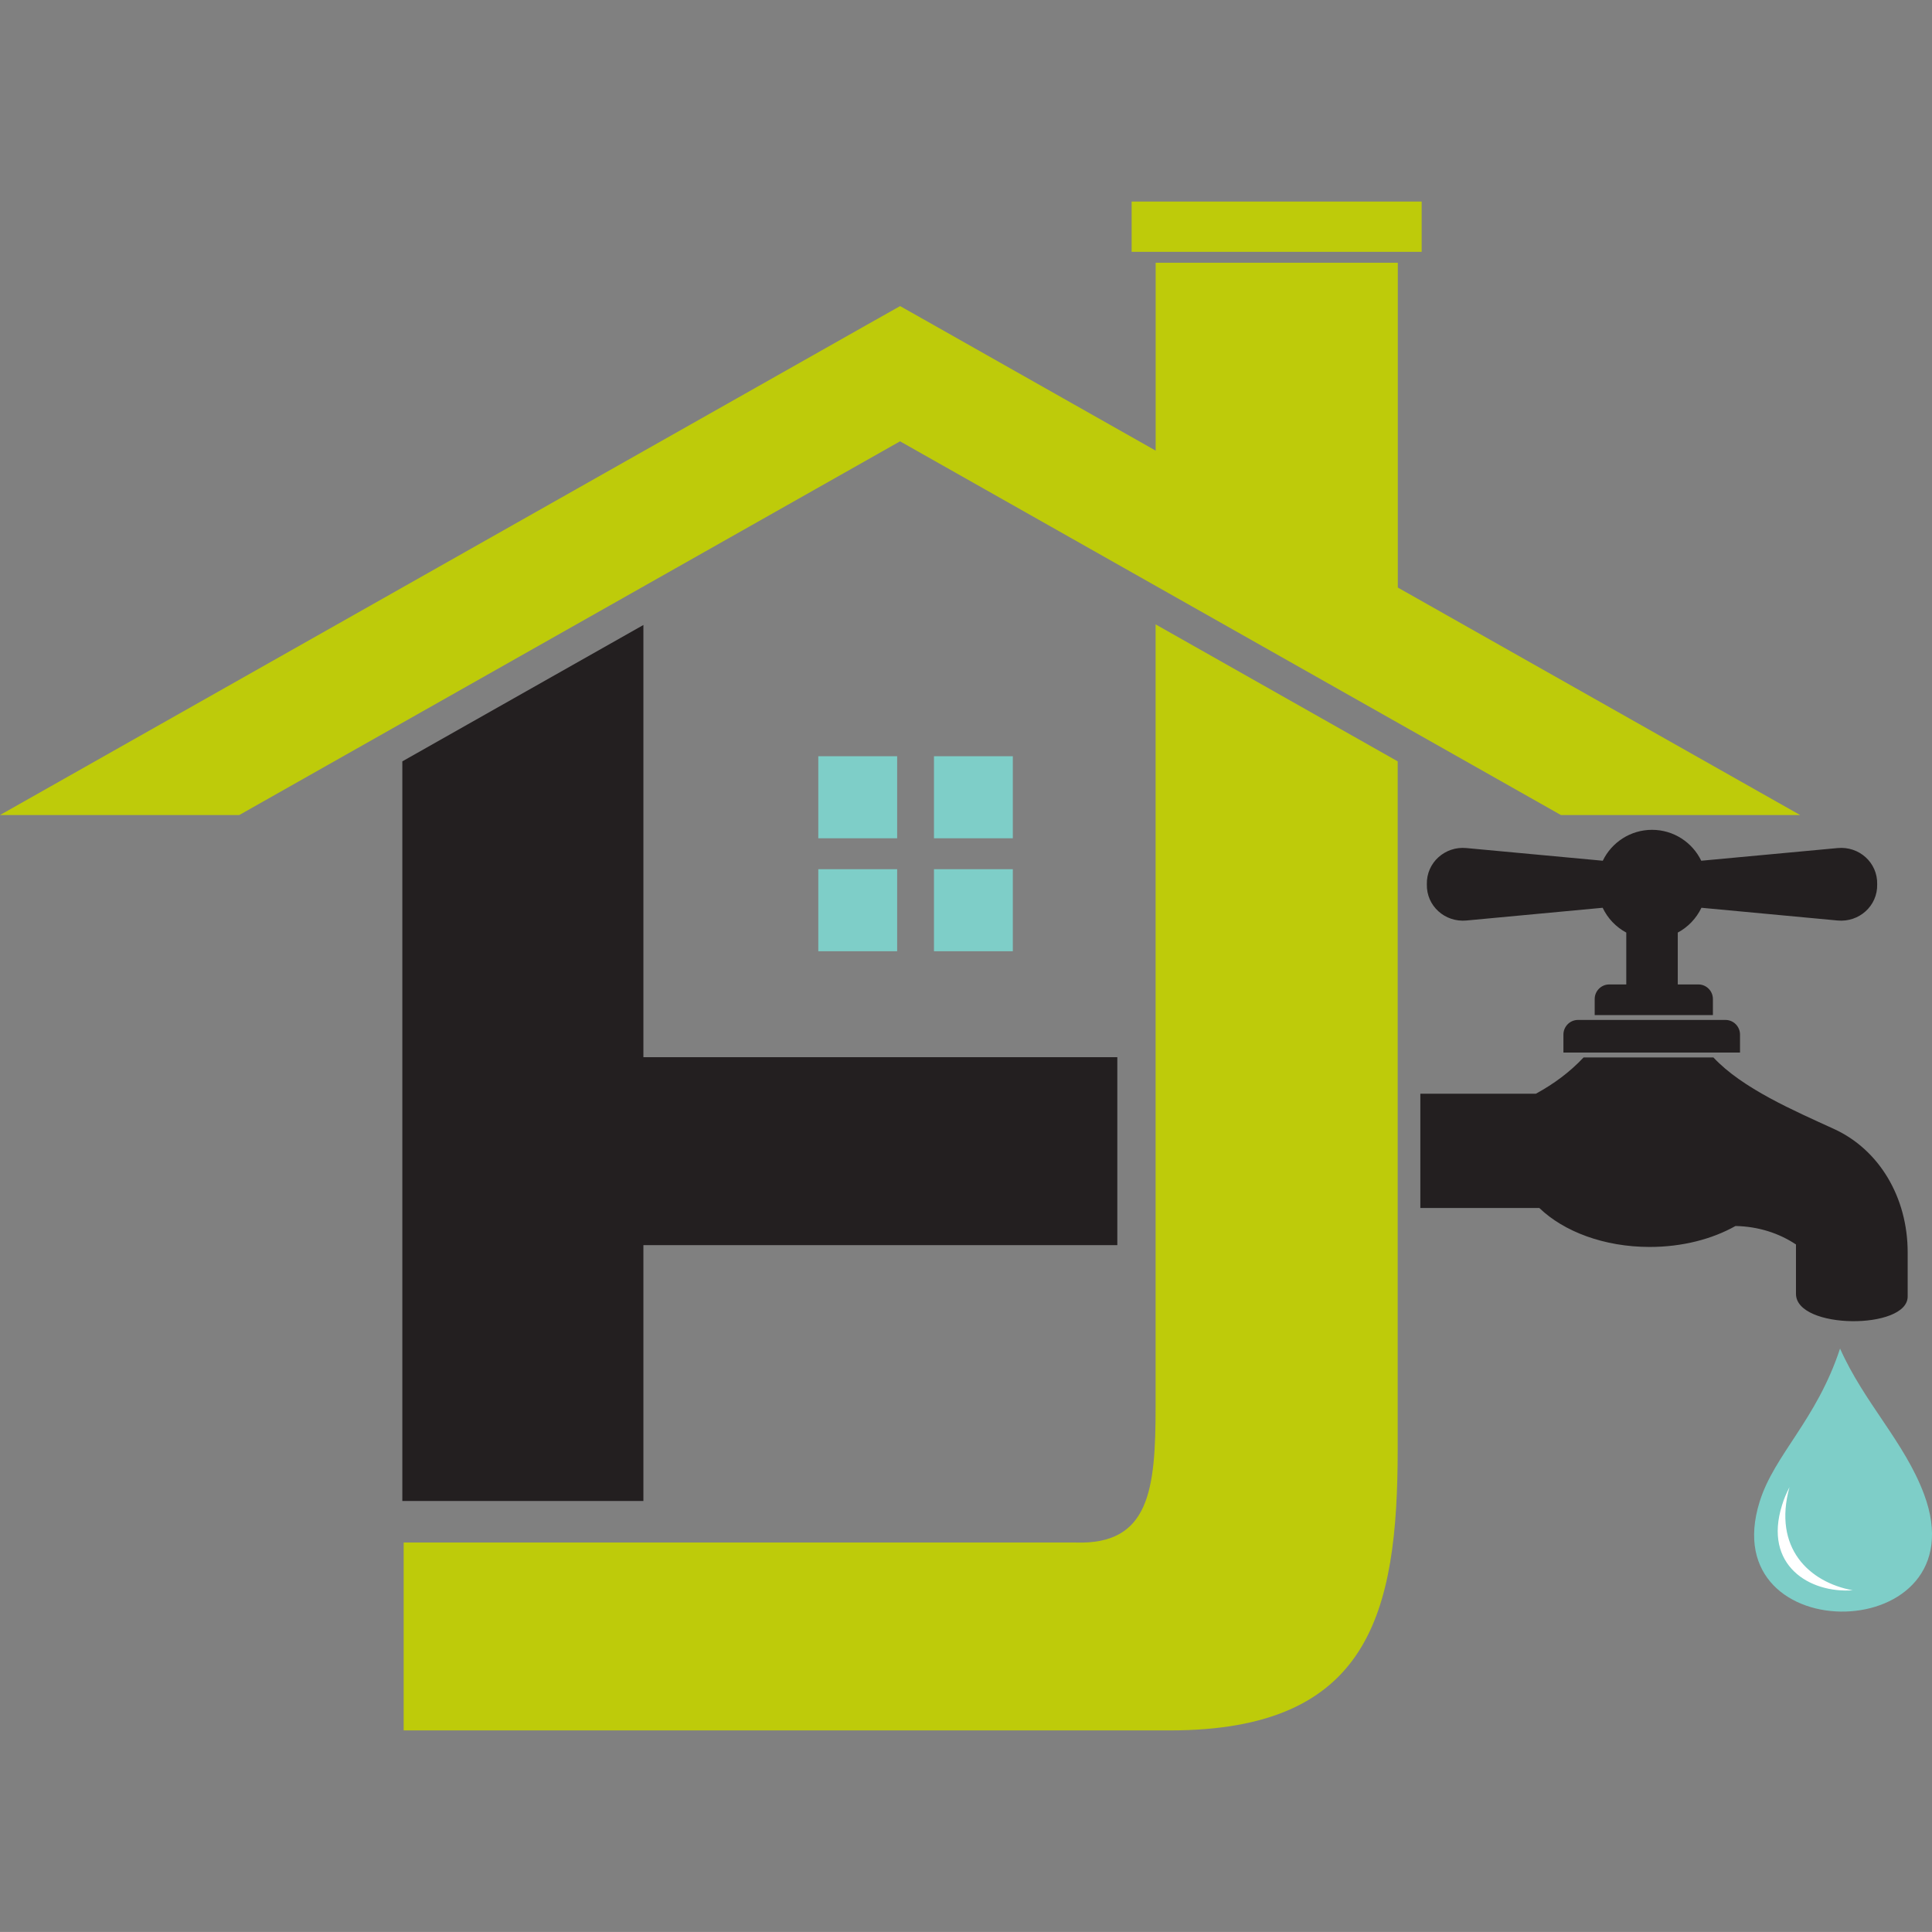 <?xml version="1.0" encoding="utf-8"?>
<!-- Generator: Adobe Illustrator 16.0.0, SVG Export Plug-In . SVG Version: 6.00 Build 0)  -->
<!DOCTYPE svg PUBLIC "-//W3C//DTD SVG 1.1//EN" "http://www.w3.org/Graphics/SVG/1.1/DTD/svg11.dtd">
<svg version="1.1" id="Calque_1" xmlns="http://www.w3.org/2000/svg" xmlns:xlink="http://www.w3.org/1999/xlink" x="0px" y="0px"
	 width="32.001px" height="32px" viewBox="0 0 32.001 32" enable-background="new 0 0 32.001 32" xml:space="preserve">
<rect x="0" y="0" width="32.001" height="32" fill="#808080" stroke="none"/>
<g>
	<polygon fill="#231F20" points="18.507,17.511 18.507,20.624 10.657,20.624 10.657,24.862 6.664,24.862 6.664,18.841 6.664,18.468 
		6.664,12.611 10.657,10.352 10.657,17.511 	"/>
	<path fill="#BECB0A" d="M23.151,12.611v11.386c0,2.73-0.467,4.665-3.773,4.665H6.686V25.55h11.132
		c1.22,0.039,1.323-0.865,1.323-2.255V10.342L23.151,12.611z"/>
	<path fill="#BECB0A" d="M18.744,4.171V3.338h4.804v0.833H18.744z M0,13.5l14.35-8.115l0.559-0.315l0.558,0.315l3.675,2.079V4.352
		h4.011v5.38l6.664,3.768h-3.962L14.908,7.31L3.963,13.5H0z"/>
	<path fill="#231F20" d="M26.414,16.814v-0.267c0-0.132,0.108-0.241,0.241-0.241h0.282v-0.859c-0.17-0.091-0.308-0.235-0.391-0.411
		l-2.257,0.211c-0.354,0.033-0.664-0.24-0.655-0.6c-0.009-0.36,0.302-0.634,0.655-0.6l2.259,0.21
		c0.146-0.303,0.457-0.512,0.816-0.512c0.358,0,0.669,0.209,0.815,0.512l2.259-0.21c0.354-0.034,0.664,0.24,0.655,0.6
		c0.009,0.36-0.302,0.633-0.655,0.6l-2.256-0.211c-0.084,0.176-0.222,0.32-0.392,0.411v0.859h0.342c0.132,0,0.24,0.109,0.24,0.241
		v0.267H26.414z M25.896,17.434v-0.298c0-0.133,0.108-0.242,0.241-0.242h0.045h0.231h1.96h0.208c0.132,0,0.24,0.109,0.24,0.242
		v0.298H25.896z M23.527,18.116h1.913c0.301-0.165,0.563-0.359,0.79-0.601h2.15c0.48,0.514,1.334,0.881,1.998,1.185
		c0.748,0.342,1.22,1.132,1.22,2.044v0.731c0,0.555-1.85,0.549-1.85-0.044v-0.818c-0.283-0.188-0.622-0.298-1.002-0.306
		c-0.386,0.217-0.881,0.347-1.421,0.347c-0.755,0-1.423-0.255-1.828-0.645h-1.971V18.116z"/>
	<path fill-rule="evenodd" clip-rule="evenodd" fill="#7ECEC8" d="M30.478,22.337c-0.391,1.188-1.088,1.754-1.332,2.537
		c-0.776,2.486,3.664,2.406,2.724-0.122C31.548,23.887,30.879,23.239,30.478,22.337"/>
	<path fill-rule="evenodd" clip-rule="evenodd" fill="#FFFFFF" d="M29.64,24.634c-0.05,0.096-0.092,0.194-0.123,0.297
		c-0.312,0.996,0.456,1.462,1.171,1.41C29.965,26.207,29.364,25.641,29.64,24.634"/>
	<path fill-rule="evenodd" clip-rule="evenodd" fill="#7ECEC8" d="M16.776,14.397h-1.306v1.359h1.306V14.397z M14.86,14.397h-1.306
		v1.359h1.306V14.397z M16.776,12.526h-1.306v1.359h1.306V12.526z M14.86,12.526h-1.306v1.359h1.306V12.526z"/>
</g>
</svg>
